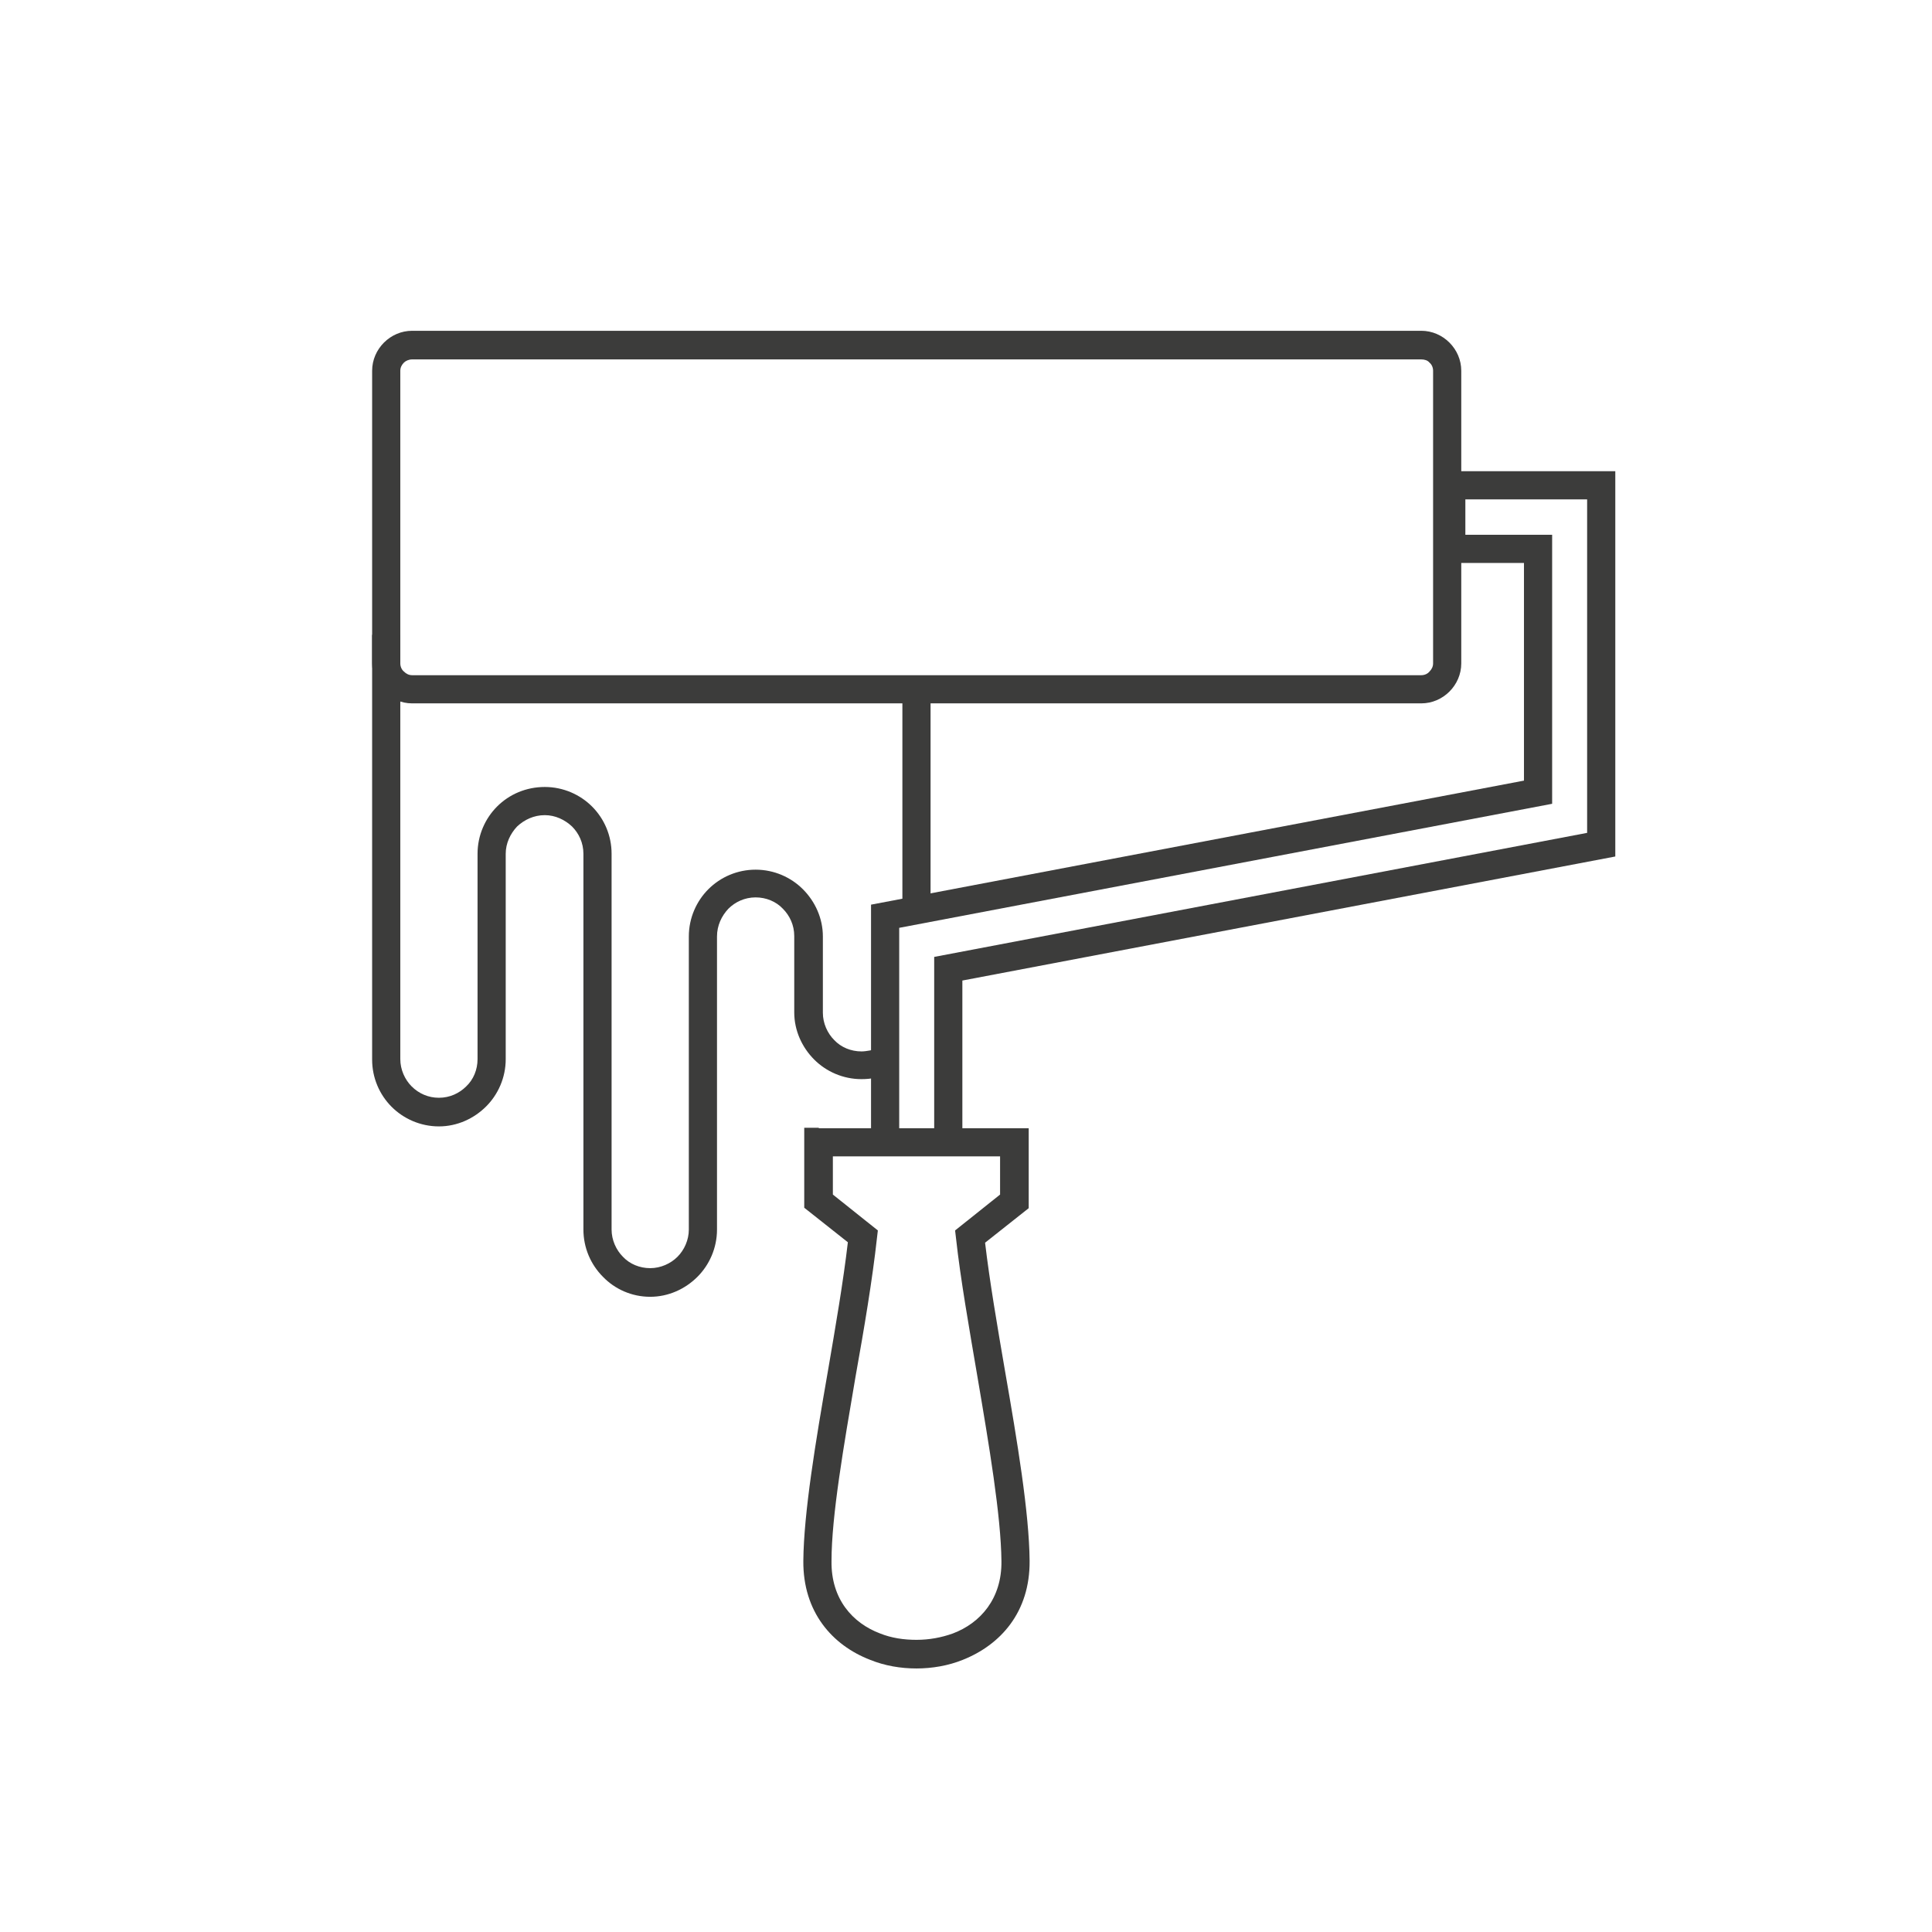 <?xml version="1.0" encoding="utf-8"?>
<!-- Generator: Adobe Illustrator 28.1.0, SVG Export Plug-In . SVG Version: 6.00 Build 0)  -->
<svg version="1.1" id="Ebene_1" xmlns="http://www.w3.org/2000/svg" xmlns:xlink="http://www.w3.org/1999/xlink" x="0px" y="0px"
	 viewBox="0 0 425.2 425.2" style="enable-background:new 0 0 425.2 425.2;" xml:space="preserve">
<style type="text/css">
	.st0{fill:#3C3C3B;}
</style>
<g>
	<path class="st0" d="M198.6,200.3v-48.7h6.2v48.7H198.6z M88.1,139.6v93.5c0,2.3,1,4.5,2.5,6c1.6,1.6,3.7,2.5,6,2.5
		c2.4,0,4.5-1,6-2.5c1.6-1.5,2.5-3.7,2.5-6v-45.2c0-4.1,1.7-7.8,4.3-10.4c2.7-2.7,6.4-4.3,10.5-4.3c4.1,0,7.8,1.7,10.4,4.3l0,0
		c2.7,2.7,4.3,6.4,4.3,10.4v82.7c0,2.3,1,4.5,2.5,6c1.5,1.6,3.7,2.5,6,2.5c2.3,0,4.5-1,6-2.5c1.5-1.5,2.5-3.7,2.5-6v-64.5
		c0-4.1,1.7-7.8,4.3-10.4c2.7-2.7,6.4-4.3,10.4-4.3c4.1,0,7.8,1.7,10.4,4.3c2.7,2.7,4.4,6.4,4.4,10.4v16.8c0,2.3,1,4.5,2.5,6
		c1.5,1.6,3.7,2.5,6,2.5c0.6,0,1.2-0.1,1.8-0.2c0.6-0.1,1.2-0.3,1.7-0.6l2.5,5.7c-0.9,0.4-1.9,0.7-2.9,0.9c-1,0.2-2,0.3-3.1,0.3
		c-4.1,0-7.8-1.7-10.4-4.3c-2.7-2.7-4.4-6.4-4.4-10.4v-16.8c0-2.4-1-4.5-2.5-6c-1.5-1.6-3.7-2.5-6-2.5c-2.4,0-4.5,1-6,2.5
		c-1.5,1.6-2.5,3.7-2.5,6.1v64.5c0,4.1-1.7,7.8-4.3,10.4c-2.7,2.7-6.4,4.4-10.4,4.4c-4.1,0-7.8-1.7-10.4-4.4
		c-2.7-2.7-4.3-6.4-4.3-10.4v-82.7c0-2.4-1-4.5-2.5-6c-1.6-1.5-3.7-2.5-6-2.5c-2.4,0-4.5,1-6.1,2.5c-1.5,1.6-2.5,3.7-2.5,6v45.2
		c0,4.1-1.7,7.8-4.3,10.4c-2.7,2.7-6.4,4.4-10.4,4.4c-4.1,0-7.8-1.7-10.4-4.3c-2.7-2.7-4.3-6.4-4.3-10.4v-93.5H88.1z"/>
	<path class="st0" d="M312.8,79.1H90.7c-0.7,0-1.4,0.3-1.8,0.7l0,0c-0.5,0.5-0.8,1.1-0.8,1.8V146c0,0.7,0.3,1.4,0.8,1.8
		c0.5,0.5,1.1,0.8,1.8,0.8h222.1c0.7,0,1.4-0.3,1.8-0.8c0.5-0.5,0.8-1.1,0.8-1.8V81.6c0-0.7-0.3-1.4-0.8-1.8l0,0
		C314.2,79.3,313.5,79.1,312.8,79.1 M90.7,72.8h222.1c2.4,0,4.6,1,6.2,2.6l0,0c1.6,1.6,2.6,3.8,2.6,6.2V146c0,2.4-1,4.6-2.6,6.2
		c-1.6,1.6-3.8,2.6-6.2,2.6H90.7c-2.4,0-4.6-1-6.2-2.6c-1.6-1.6-2.6-3.8-2.6-6.2V81.6c0-2.4,1-4.6,2.6-6.2l0,0
		C86.1,73.8,88.3,72.8,90.7,72.8z"/>
	<polygon class="st0" points="205.6,251.4 205.6,210.6 349.3,183.3 349.3,109.9 322.5,109.9 322.5,117.7 341.6,117.7 341.6,176.9 
		197.9,204.2 197.9,251.4 191.7,251.4 191.7,199.1 335.4,171.8 335.4,123.9 316.3,123.9 316.3,103.7 355.5,103.7 355.5,188.5 
		211.8,215.8 211.8,251.4 	"/>
	<path class="st0" d="M201.7,254.5h-18.4v8.4l9.9,7.9l-0.2,1.7c-1,9.1-2.8,19.8-4.7,30.4c-2.6,15.3-5.3,30.7-5.3,40.7
		c-0.1,8.3,4.6,13.6,10.7,15.9c2.5,1,5.2,1.4,8,1.4c2.8,0,5.5-0.5,8-1.4c6.1-2.3,10.8-7.7,10.7-15.9c-0.1-10-2.7-25.4-5.3-40.7
		c-1.8-10.6-3.7-21.3-4.7-30.4l-0.2-1.7l9.9-7.9v-8.4H201.7z M180.2,248.3h46.2v17.6l-9.6,7.6c1,8.5,2.7,18.4,4.4,28.3
		c2.7,15.5,5.3,31.1,5.4,41.7c0.1,11.3-6.4,18.5-14.7,21.8c-3.2,1.3-6.8,1.9-10.2,1.9c-3.5,0-7-0.6-10.2-1.9
		c-8.3-3.2-14.8-10.5-14.7-21.8c0.1-10.6,2.7-26.2,5.4-41.7c1.7-9.9,3.4-19.8,4.4-28.4l-9.6-7.6v-17.6H180.2z"/>
</g>
</svg>
